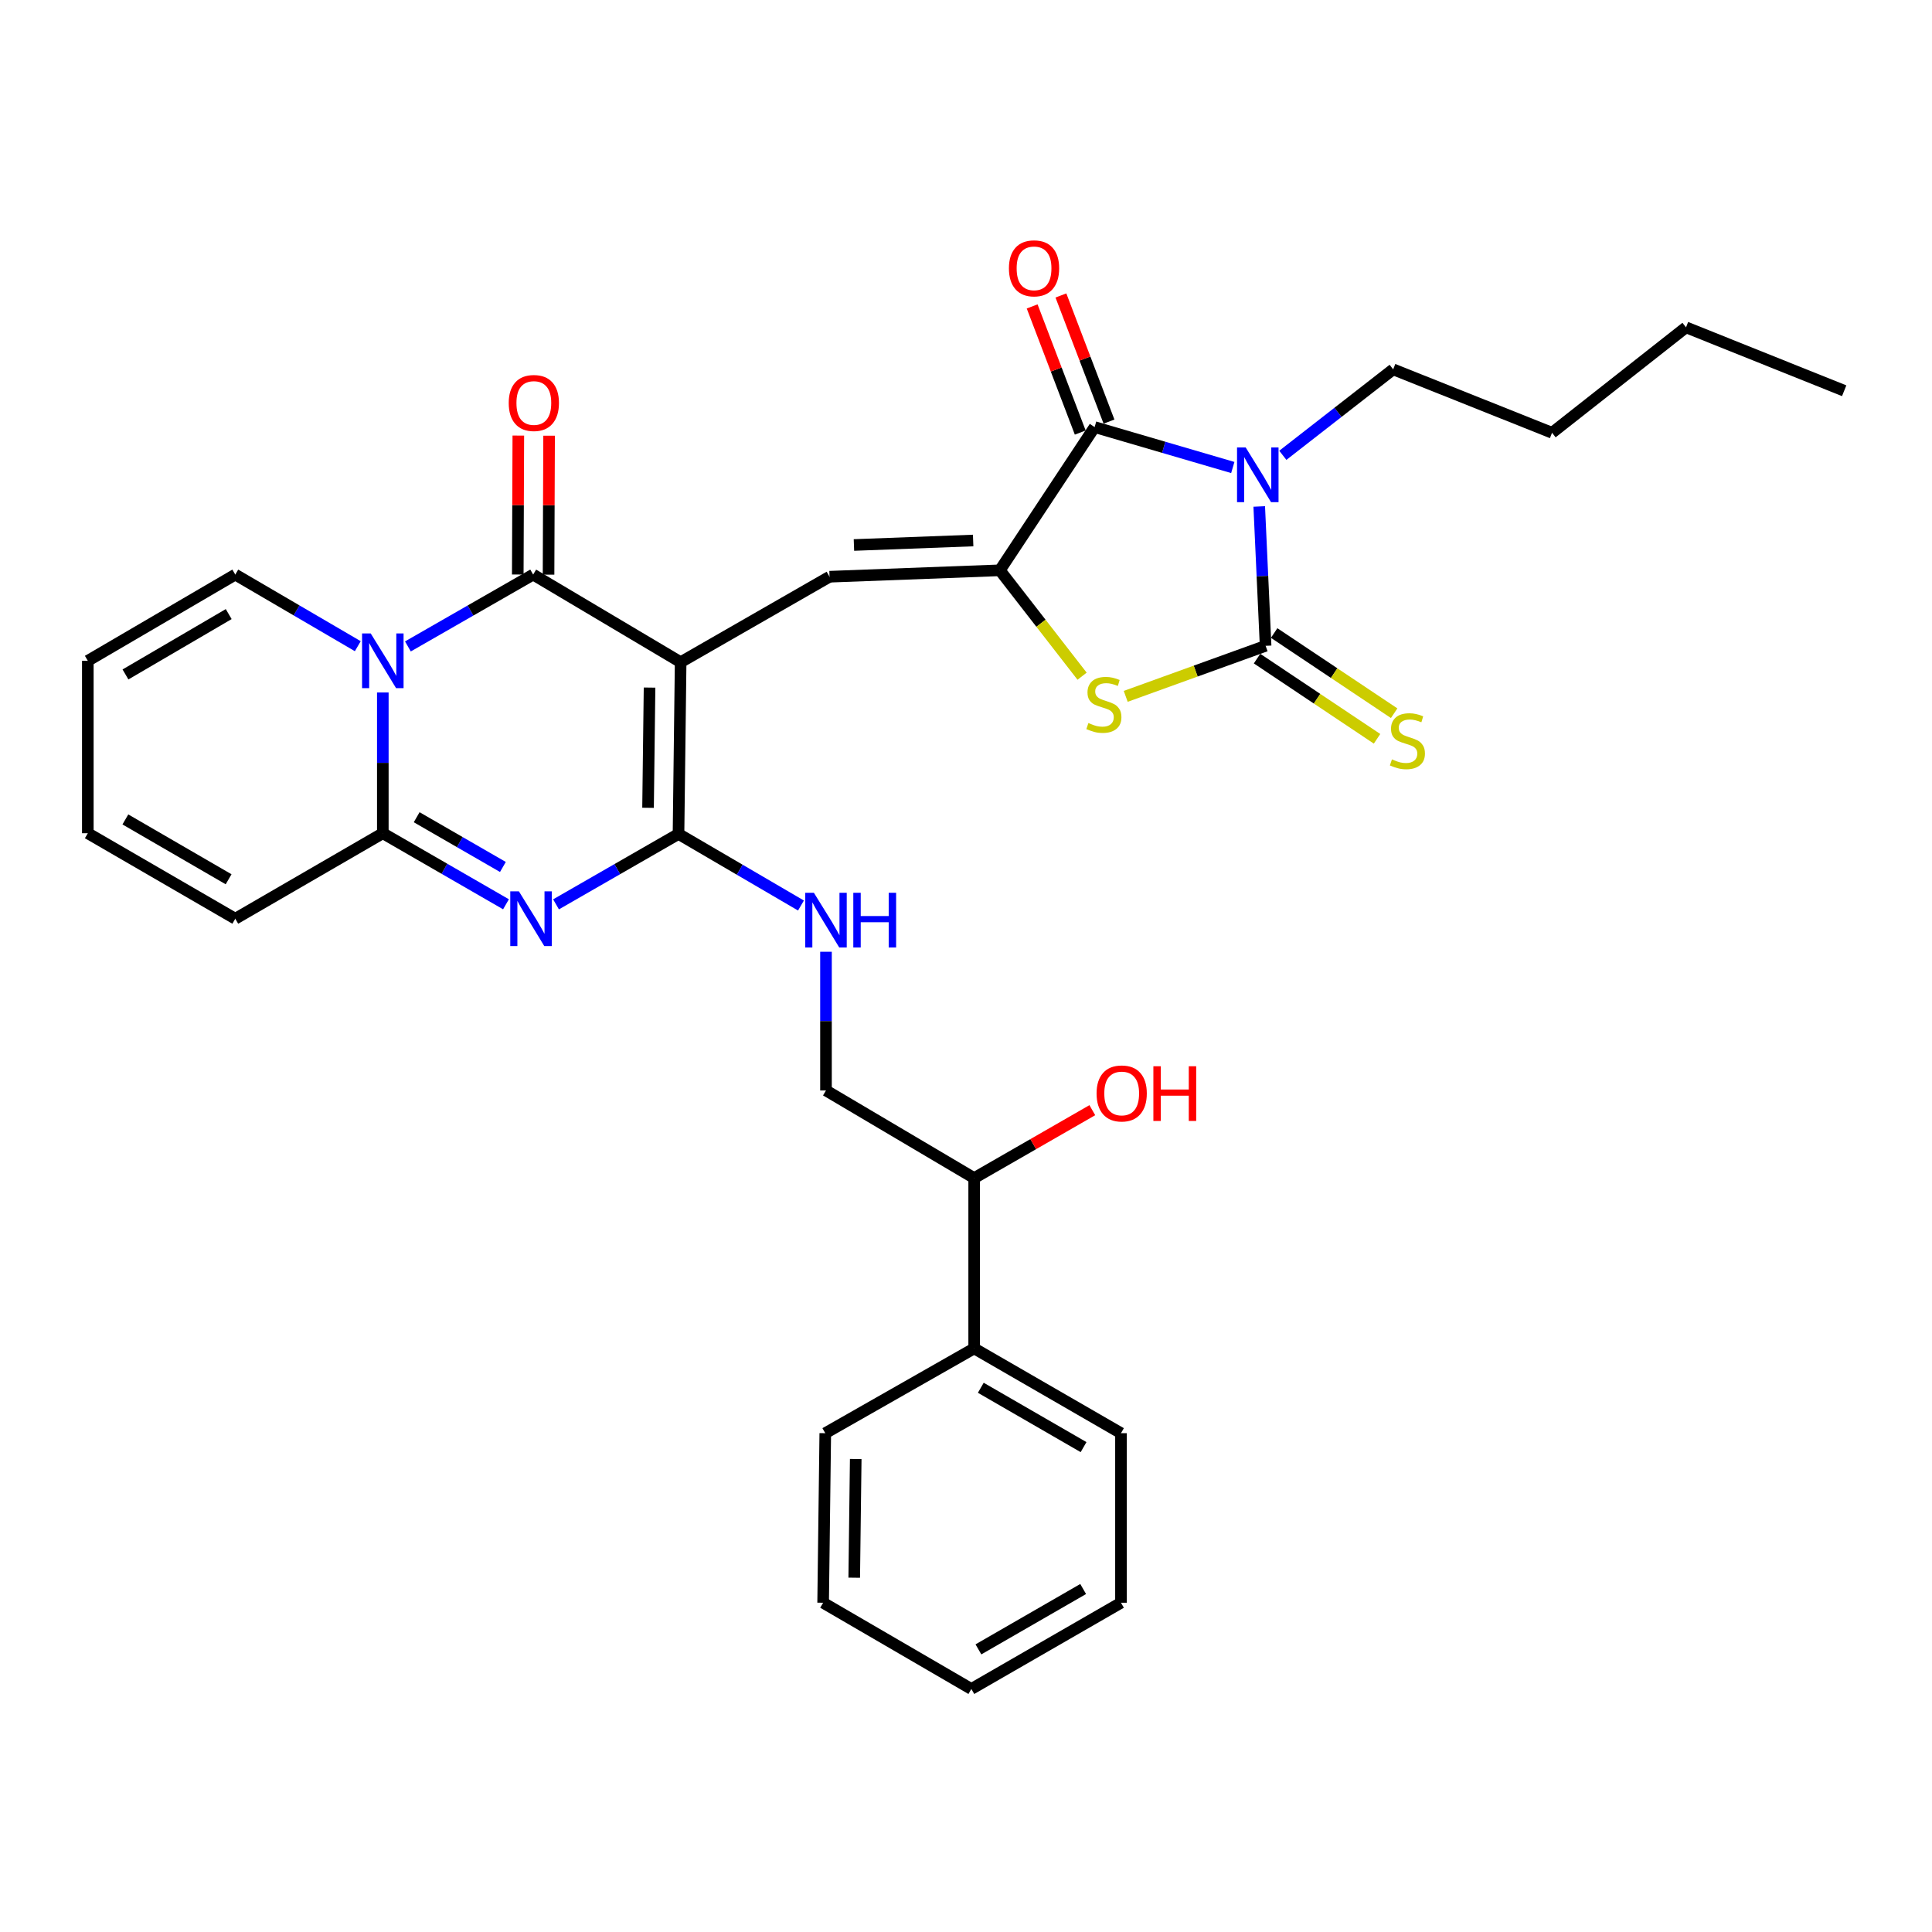 <?xml version='1.0' encoding='iso-8859-1'?>
<svg version='1.1' baseProfile='full'
              xmlns='http://www.w3.org/2000/svg'
                      xmlns:rdkit='http://www.rdkit.org/xml'
                      xmlns:xlink='http://www.w3.org/1999/xlink'
                  xml:space='preserve'
width='1000px' height='1000px' viewBox='0 0 1000 1000'>
<!-- END OF HEADER -->
<rect style='opacity:1.0;fill:#FFFFFF;stroke:none' width='1000' height='1000' x='0' y='0'> </rect>
<path class='bond-2' d='M 352.3,342.753 L 275.962,297.402' style='fill:none;fill-rule:evenodd;stroke:#000000;stroke-width:6px;stroke-linecap:butt;stroke-linejoin:miter;stroke-opacity:1' />
<path class='bond-3' d='M 352.3,342.753 L 351.193,431.65' style='fill:none;fill-rule:evenodd;stroke:#000000;stroke-width:6px;stroke-linecap:butt;stroke-linejoin:miter;stroke-opacity:1' />
<path class='bond-3' d='M 336.204,355.89 L 335.429,418.117' style='fill:none;fill-rule:evenodd;stroke:#000000;stroke-width:6px;stroke-linecap:butt;stroke-linejoin:miter;stroke-opacity:1' />
<path class='bond-9' d='M 352.3,342.753 L 429.371,298.509' style='fill:none;fill-rule:evenodd;stroke:#000000;stroke-width:6px;stroke-linecap:butt;stroke-linejoin:miter;stroke-opacity:1' />
<path class='bond-0' d='M 638.089,241.981 L 602.332,231.519' style='fill:none;fill-rule:evenodd;stroke:#0000FF;stroke-width:6px;stroke-linecap:butt;stroke-linejoin:miter;stroke-opacity:1' />
<path class='bond-0' d='M 602.332,231.519 L 566.575,221.056' style='fill:none;fill-rule:evenodd;stroke:#000000;stroke-width:6px;stroke-linecap:butt;stroke-linejoin:miter;stroke-opacity:1' />
<path class='bond-20' d='M 663.989,235.67 L 692.544,213.423' style='fill:none;fill-rule:evenodd;stroke:#0000FF;stroke-width:6px;stroke-linecap:butt;stroke-linejoin:miter;stroke-opacity:1' />
<path class='bond-20' d='M 692.544,213.423 L 721.099,191.176' style='fill:none;fill-rule:evenodd;stroke:#000000;stroke-width:6px;stroke-linecap:butt;stroke-linejoin:miter;stroke-opacity:1' />
<path class='bond-33' d='M 651.777,262.142 L 653.425,298.208' style='fill:none;fill-rule:evenodd;stroke:#0000FF;stroke-width:6px;stroke-linecap:butt;stroke-linejoin:miter;stroke-opacity:1' />
<path class='bond-33' d='M 653.425,298.208 L 655.073,334.274' style='fill:none;fill-rule:evenodd;stroke:#000000;stroke-width:6px;stroke-linecap:butt;stroke-linejoin:miter;stroke-opacity:1' />
<path class='bond-1' d='M 211.13,334.59 L 243.546,315.996' style='fill:none;fill-rule:evenodd;stroke:#0000FF;stroke-width:6px;stroke-linecap:butt;stroke-linejoin:miter;stroke-opacity:1' />
<path class='bond-1' d='M 243.546,315.996 L 275.962,297.402' style='fill:none;fill-rule:evenodd;stroke:#000000;stroke-width:6px;stroke-linecap:butt;stroke-linejoin:miter;stroke-opacity:1' />
<path class='bond-13' d='M 185.196,334.467 L 153.489,315.935' style='fill:none;fill-rule:evenodd;stroke:#0000FF;stroke-width:6px;stroke-linecap:butt;stroke-linejoin:miter;stroke-opacity:1' />
<path class='bond-13' d='M 153.489,315.935 L 121.783,297.402' style='fill:none;fill-rule:evenodd;stroke:#000000;stroke-width:6px;stroke-linecap:butt;stroke-linejoin:miter;stroke-opacity:1' />
<path class='bond-32' d='M 198.147,358.428 L 198.147,394.853' style='fill:none;fill-rule:evenodd;stroke:#0000FF;stroke-width:6px;stroke-linecap:butt;stroke-linejoin:miter;stroke-opacity:1' />
<path class='bond-32' d='M 198.147,394.853 L 198.147,431.278' style='fill:none;fill-rule:evenodd;stroke:#000000;stroke-width:6px;stroke-linecap:butt;stroke-linejoin:miter;stroke-opacity:1' />
<path class='bond-14' d='M 283.928,297.434 L 284.071,261.477' style='fill:none;fill-rule:evenodd;stroke:#000000;stroke-width:6px;stroke-linecap:butt;stroke-linejoin:miter;stroke-opacity:1' />
<path class='bond-14' d='M 284.071,261.477 L 284.214,225.52' style='fill:none;fill-rule:evenodd;stroke:#FF0000;stroke-width:6px;stroke-linecap:butt;stroke-linejoin:miter;stroke-opacity:1' />
<path class='bond-14' d='M 267.997,297.371 L 268.14,261.414' style='fill:none;fill-rule:evenodd;stroke:#000000;stroke-width:6px;stroke-linecap:butt;stroke-linejoin:miter;stroke-opacity:1' />
<path class='bond-14' d='M 268.14,261.414 L 268.283,225.457' style='fill:none;fill-rule:evenodd;stroke:#FF0000;stroke-width:6px;stroke-linecap:butt;stroke-linejoin:miter;stroke-opacity:1' />
<path class='bond-5' d='M 351.193,431.65 L 319.495,449.871' style='fill:none;fill-rule:evenodd;stroke:#000000;stroke-width:6px;stroke-linecap:butt;stroke-linejoin:miter;stroke-opacity:1' />
<path class='bond-5' d='M 319.495,449.871 L 287.797,468.092' style='fill:none;fill-rule:evenodd;stroke:#0000FF;stroke-width:6px;stroke-linecap:butt;stroke-linejoin:miter;stroke-opacity:1' />
<path class='bond-11' d='M 351.193,431.65 L 382.887,450.174' style='fill:none;fill-rule:evenodd;stroke:#000000;stroke-width:6px;stroke-linecap:butt;stroke-linejoin:miter;stroke-opacity:1' />
<path class='bond-11' d='M 382.887,450.174 L 414.58,468.697' style='fill:none;fill-rule:evenodd;stroke:#0000FF;stroke-width:6px;stroke-linecap:butt;stroke-linejoin:miter;stroke-opacity:1' />
<path class='bond-4' d='M 655.073,334.274 L 618.871,347.354' style='fill:none;fill-rule:evenodd;stroke:#000000;stroke-width:6px;stroke-linecap:butt;stroke-linejoin:miter;stroke-opacity:1' />
<path class='bond-4' d='M 618.871,347.354 L 582.668,360.433' style='fill:none;fill-rule:evenodd;stroke:#CCCC00;stroke-width:6px;stroke-linecap:butt;stroke-linejoin:miter;stroke-opacity:1' />
<path class='bond-12' d='M 650.647,340.897 L 681.703,361.651' style='fill:none;fill-rule:evenodd;stroke:#000000;stroke-width:6px;stroke-linecap:butt;stroke-linejoin:miter;stroke-opacity:1' />
<path class='bond-12' d='M 681.703,361.651 L 712.759,382.405' style='fill:none;fill-rule:evenodd;stroke:#CCCC00;stroke-width:6px;stroke-linecap:butt;stroke-linejoin:miter;stroke-opacity:1' />
<path class='bond-12' d='M 659.499,327.652 L 690.555,348.405' style='fill:none;fill-rule:evenodd;stroke:#000000;stroke-width:6px;stroke-linecap:butt;stroke-linejoin:miter;stroke-opacity:1' />
<path class='bond-12' d='M 690.555,348.405 L 721.611,369.159' style='fill:none;fill-rule:evenodd;stroke:#CCCC00;stroke-width:6px;stroke-linecap:butt;stroke-linejoin:miter;stroke-opacity:1' />
<path class='bond-8' d='M 261.902,468.058 L 230.024,449.668' style='fill:none;fill-rule:evenodd;stroke:#0000FF;stroke-width:6px;stroke-linecap:butt;stroke-linejoin:miter;stroke-opacity:1' />
<path class='bond-8' d='M 230.024,449.668 L 198.147,431.278' style='fill:none;fill-rule:evenodd;stroke:#000000;stroke-width:6px;stroke-linecap:butt;stroke-linejoin:miter;stroke-opacity:1' />
<path class='bond-8' d='M 260.3,448.742 L 237.985,435.869' style='fill:none;fill-rule:evenodd;stroke:#0000FF;stroke-width:6px;stroke-linecap:butt;stroke-linejoin:miter;stroke-opacity:1' />
<path class='bond-8' d='M 237.985,435.869 L 215.671,422.996' style='fill:none;fill-rule:evenodd;stroke:#000000;stroke-width:6px;stroke-linecap:butt;stroke-linejoin:miter;stroke-opacity:1' />
<path class='bond-6' d='M 517.524,295.19 L 429.371,298.509' style='fill:none;fill-rule:evenodd;stroke:#000000;stroke-width:6px;stroke-linecap:butt;stroke-linejoin:miter;stroke-opacity:1' />
<path class='bond-6' d='M 503.702,279.768 L 441.995,282.091' style='fill:none;fill-rule:evenodd;stroke:#000000;stroke-width:6px;stroke-linecap:butt;stroke-linejoin:miter;stroke-opacity:1' />
<path class='bond-7' d='M 517.524,295.19 L 566.575,221.056' style='fill:none;fill-rule:evenodd;stroke:#000000;stroke-width:6px;stroke-linecap:butt;stroke-linejoin:miter;stroke-opacity:1' />
<path class='bond-10' d='M 517.524,295.19 L 538.807,322.595' style='fill:none;fill-rule:evenodd;stroke:#000000;stroke-width:6px;stroke-linecap:butt;stroke-linejoin:miter;stroke-opacity:1' />
<path class='bond-10' d='M 538.807,322.595 L 560.089,349.999' style='fill:none;fill-rule:evenodd;stroke:#CCCC00;stroke-width:6px;stroke-linecap:butt;stroke-linejoin:miter;stroke-opacity:1' />
<path class='bond-16' d='M 574.018,218.219 L 561.572,185.574' style='fill:none;fill-rule:evenodd;stroke:#000000;stroke-width:6px;stroke-linecap:butt;stroke-linejoin:miter;stroke-opacity:1' />
<path class='bond-16' d='M 561.572,185.574 L 549.126,152.93' style='fill:none;fill-rule:evenodd;stroke:#FF0000;stroke-width:6px;stroke-linecap:butt;stroke-linejoin:miter;stroke-opacity:1' />
<path class='bond-16' d='M 559.132,223.894 L 546.686,191.249' style='fill:none;fill-rule:evenodd;stroke:#000000;stroke-width:6px;stroke-linecap:butt;stroke-linejoin:miter;stroke-opacity:1' />
<path class='bond-16' d='M 546.686,191.249 L 534.24,158.605' style='fill:none;fill-rule:evenodd;stroke:#FF0000;stroke-width:6px;stroke-linecap:butt;stroke-linejoin:miter;stroke-opacity:1' />
<path class='bond-15' d='M 198.147,431.278 L 121.783,475.532' style='fill:none;fill-rule:evenodd;stroke:#000000;stroke-width:6px;stroke-linecap:butt;stroke-linejoin:miter;stroke-opacity:1' />
<path class='bond-17' d='M 427.53,492.63 L 427.53,528.525' style='fill:none;fill-rule:evenodd;stroke:#0000FF;stroke-width:6px;stroke-linecap:butt;stroke-linejoin:miter;stroke-opacity:1' />
<path class='bond-17' d='M 427.53,528.525 L 427.53,564.419' style='fill:none;fill-rule:evenodd;stroke:#000000;stroke-width:6px;stroke-linecap:butt;stroke-linejoin:miter;stroke-opacity:1' />
<path class='bond-18' d='M 121.783,297.402 L 45.455,342.037' style='fill:none;fill-rule:evenodd;stroke:#000000;stroke-width:6px;stroke-linecap:butt;stroke-linejoin:miter;stroke-opacity:1' />
<path class='bond-18' d='M 118.376,317.85 L 64.946,349.094' style='fill:none;fill-rule:evenodd;stroke:#000000;stroke-width:6px;stroke-linecap:butt;stroke-linejoin:miter;stroke-opacity:1' />
<path class='bond-19' d='M 121.783,475.532 L 45.455,431.278' style='fill:none;fill-rule:evenodd;stroke:#000000;stroke-width:6px;stroke-linecap:butt;stroke-linejoin:miter;stroke-opacity:1' />
<path class='bond-19' d='M 118.324,455.111 L 64.894,424.134' style='fill:none;fill-rule:evenodd;stroke:#000000;stroke-width:6px;stroke-linecap:butt;stroke-linejoin:miter;stroke-opacity:1' />
<path class='bond-21' d='M 427.53,564.419 L 504.231,609.779' style='fill:none;fill-rule:evenodd;stroke:#000000;stroke-width:6px;stroke-linecap:butt;stroke-linejoin:miter;stroke-opacity:1' />
<path class='bond-34' d='M 45.455,342.037 L 45.455,431.278' style='fill:none;fill-rule:evenodd;stroke:#000000;stroke-width:6px;stroke-linecap:butt;stroke-linejoin:miter;stroke-opacity:1' />
<path class='bond-26' d='M 721.099,191.176 L 803.34,224.004' style='fill:none;fill-rule:evenodd;stroke:#000000;stroke-width:6px;stroke-linecap:butt;stroke-linejoin:miter;stroke-opacity:1' />
<path class='bond-22' d='M 504.231,609.779 L 504.231,697.932' style='fill:none;fill-rule:evenodd;stroke:#000000;stroke-width:6px;stroke-linecap:butt;stroke-linejoin:miter;stroke-opacity:1' />
<path class='bond-23' d='M 504.231,609.779 L 534.807,592.203' style='fill:none;fill-rule:evenodd;stroke:#000000;stroke-width:6px;stroke-linecap:butt;stroke-linejoin:miter;stroke-opacity:1' />
<path class='bond-23' d='M 534.807,592.203 L 565.384,574.627' style='fill:none;fill-rule:evenodd;stroke:#FF0000;stroke-width:6px;stroke-linecap:butt;stroke-linejoin:miter;stroke-opacity:1' />
<path class='bond-24' d='M 504.231,697.932 L 580.214,741.814' style='fill:none;fill-rule:evenodd;stroke:#000000;stroke-width:6px;stroke-linecap:butt;stroke-linejoin:miter;stroke-opacity:1' />
<path class='bond-24' d='M 507.661,718.31 L 560.849,749.027' style='fill:none;fill-rule:evenodd;stroke:#000000;stroke-width:6px;stroke-linecap:butt;stroke-linejoin:miter;stroke-opacity:1' />
<path class='bond-25' d='M 504.231,697.932 L 427.159,741.814' style='fill:none;fill-rule:evenodd;stroke:#000000;stroke-width:6px;stroke-linecap:butt;stroke-linejoin:miter;stroke-opacity:1' />
<path class='bond-29' d='M 580.214,741.814 L 580.214,829.577' style='fill:none;fill-rule:evenodd;stroke:#000000;stroke-width:6px;stroke-linecap:butt;stroke-linejoin:miter;stroke-opacity:1' />
<path class='bond-30' d='M 427.159,741.814 L 426.052,829.577' style='fill:none;fill-rule:evenodd;stroke:#000000;stroke-width:6px;stroke-linecap:butt;stroke-linejoin:miter;stroke-opacity:1' />
<path class='bond-30' d='M 442.923,755.179 L 442.148,816.614' style='fill:none;fill-rule:evenodd;stroke:#000000;stroke-width:6px;stroke-linecap:butt;stroke-linejoin:miter;stroke-opacity:1' />
<path class='bond-27' d='M 803.34,224.004 L 872.676,169.43' style='fill:none;fill-rule:evenodd;stroke:#000000;stroke-width:6px;stroke-linecap:butt;stroke-linejoin:miter;stroke-opacity:1' />
<path class='bond-28' d='M 872.676,169.43 L 954.545,202.249' style='fill:none;fill-rule:evenodd;stroke:#000000;stroke-width:6px;stroke-linecap:butt;stroke-linejoin:miter;stroke-opacity:1' />
<path class='bond-35' d='M 580.214,829.577 L 502.77,874.211' style='fill:none;fill-rule:evenodd;stroke:#000000;stroke-width:6px;stroke-linecap:butt;stroke-linejoin:miter;stroke-opacity:1' />
<path class='bond-35' d='M 560.642,822.47 L 506.432,853.713' style='fill:none;fill-rule:evenodd;stroke:#000000;stroke-width:6px;stroke-linecap:butt;stroke-linejoin:miter;stroke-opacity:1' />
<path class='bond-31' d='M 426.052,829.577 L 502.77,874.211' style='fill:none;fill-rule:evenodd;stroke:#000000;stroke-width:6px;stroke-linecap:butt;stroke-linejoin:miter;stroke-opacity:1' />
<path  class='atom-1' d='M 644.768 231.607
L 654.048 246.607
Q 654.968 248.087, 656.448 250.767
Q 657.928 253.447, 658.008 253.607
L 658.008 231.607
L 661.768 231.607
L 661.768 259.927
L 657.888 259.927
L 647.928 243.527
Q 646.768 241.607, 645.528 239.407
Q 644.328 237.207, 643.968 236.527
L 643.968 259.927
L 640.288 259.927
L 640.288 231.607
L 644.768 231.607
' fill='#0000FF'/>
<path  class='atom-2' d='M 191.887 327.877
L 201.167 342.877
Q 202.087 344.357, 203.567 347.037
Q 205.047 349.717, 205.127 349.877
L 205.127 327.877
L 208.887 327.877
L 208.887 356.197
L 205.007 356.197
L 195.047 339.797
Q 193.887 337.877, 192.647 335.677
Q 191.447 333.477, 191.087 332.797
L 191.087 356.197
L 187.407 356.197
L 187.407 327.877
L 191.887 327.877
' fill='#0000FF'/>
<path  class='atom-6' d='M 268.596 461.372
L 277.876 476.372
Q 278.796 477.852, 280.276 480.532
Q 281.756 483.212, 281.836 483.372
L 281.836 461.372
L 285.596 461.372
L 285.596 489.692
L 281.716 489.692
L 271.756 473.292
Q 270.596 471.372, 269.356 469.172
Q 268.156 466.972, 267.796 466.292
L 267.796 489.692
L 264.116 489.692
L 264.116 461.372
L 268.596 461.372
' fill='#0000FF'/>
<path  class='atom-11' d='M 563.363 374.237
Q 563.683 374.357, 565.003 374.917
Q 566.323 375.477, 567.763 375.837
Q 569.243 376.157, 570.683 376.157
Q 573.363 376.157, 574.923 374.877
Q 576.483 373.557, 576.483 371.277
Q 576.483 369.717, 575.683 368.757
Q 574.923 367.797, 573.723 367.277
Q 572.523 366.757, 570.523 366.157
Q 568.003 365.397, 566.483 364.677
Q 565.003 363.957, 563.923 362.437
Q 562.883 360.917, 562.883 358.357
Q 562.883 354.797, 565.283 352.597
Q 567.723 350.397, 572.523 350.397
Q 575.803 350.397, 579.523 351.957
L 578.603 355.037
Q 575.203 353.637, 572.643 353.637
Q 569.883 353.637, 568.363 354.797
Q 566.843 355.917, 566.883 357.877
Q 566.883 359.397, 567.643 360.317
Q 568.443 361.237, 569.563 361.757
Q 570.723 362.277, 572.643 362.877
Q 575.203 363.677, 576.723 364.477
Q 578.243 365.277, 579.323 366.917
Q 580.443 368.517, 580.443 371.277
Q 580.443 375.197, 577.803 377.317
Q 575.203 379.397, 570.843 379.397
Q 568.323 379.397, 566.403 378.837
Q 564.523 378.317, 562.283 377.397
L 563.363 374.237
' fill='#CCCC00'/>
<path  class='atom-12' d='M 421.27 462.106
L 430.55 477.106
Q 431.47 478.586, 432.95 481.266
Q 434.43 483.946, 434.51 484.106
L 434.51 462.106
L 438.27 462.106
L 438.27 490.426
L 434.39 490.426
L 424.43 474.026
Q 423.27 472.106, 422.03 469.906
Q 420.83 467.706, 420.47 467.026
L 420.47 490.426
L 416.79 490.426
L 416.79 462.106
L 421.27 462.106
' fill='#0000FF'/>
<path  class='atom-12' d='M 441.67 462.106
L 445.51 462.106
L 445.51 474.146
L 459.99 474.146
L 459.99 462.106
L 463.83 462.106
L 463.83 490.426
L 459.99 490.426
L 459.99 477.346
L 445.51 477.346
L 445.51 490.426
L 441.67 490.426
L 441.67 462.106
' fill='#0000FF'/>
<path  class='atom-13' d='M 720.472 393.045
Q 720.792 393.165, 722.112 393.725
Q 723.432 394.285, 724.872 394.645
Q 726.352 394.965, 727.792 394.965
Q 730.472 394.965, 732.032 393.685
Q 733.592 392.365, 733.592 390.085
Q 733.592 388.525, 732.792 387.565
Q 732.032 386.605, 730.832 386.085
Q 729.632 385.565, 727.632 384.965
Q 725.112 384.205, 723.592 383.485
Q 722.112 382.765, 721.032 381.245
Q 719.992 379.725, 719.992 377.165
Q 719.992 373.605, 722.392 371.405
Q 724.832 369.205, 729.632 369.205
Q 732.912 369.205, 736.632 370.765
L 735.712 373.845
Q 732.312 372.445, 729.752 372.445
Q 726.992 372.445, 725.472 373.605
Q 723.952 374.725, 723.992 376.685
Q 723.992 378.205, 724.752 379.125
Q 725.552 380.045, 726.672 380.565
Q 727.832 381.085, 729.752 381.685
Q 732.312 382.485, 733.832 383.285
Q 735.352 384.085, 736.432 385.725
Q 737.552 387.325, 737.552 390.085
Q 737.552 394.005, 734.912 396.125
Q 732.312 398.205, 727.952 398.205
Q 725.432 398.205, 723.512 397.645
Q 721.632 397.125, 719.392 396.205
L 720.472 393.045
' fill='#CCCC00'/>
<path  class='atom-15' d='M 263.316 208.586
Q 263.316 201.786, 266.676 197.986
Q 270.036 194.186, 276.316 194.186
Q 282.596 194.186, 285.956 197.986
Q 289.316 201.786, 289.316 208.586
Q 289.316 215.466, 285.916 219.386
Q 282.516 223.266, 276.316 223.266
Q 270.076 223.266, 266.676 219.386
Q 263.316 215.506, 263.316 208.586
M 276.316 220.066
Q 280.636 220.066, 282.956 217.186
Q 285.316 214.266, 285.316 208.586
Q 285.316 203.026, 282.956 200.226
Q 280.636 197.386, 276.316 197.386
Q 271.996 197.386, 269.636 200.186
Q 267.316 202.986, 267.316 208.586
Q 267.316 214.306, 269.636 217.186
Q 271.996 220.066, 276.316 220.066
' fill='#FF0000'/>
<path  class='atom-17' d='M 522.217 138.887
Q 522.217 132.087, 525.577 128.287
Q 528.937 124.487, 535.217 124.487
Q 541.497 124.487, 544.857 128.287
Q 548.217 132.087, 548.217 138.887
Q 548.217 145.767, 544.817 149.687
Q 541.417 153.567, 535.217 153.567
Q 528.977 153.567, 525.577 149.687
Q 522.217 145.807, 522.217 138.887
M 535.217 150.367
Q 539.537 150.367, 541.857 147.487
Q 544.217 144.567, 544.217 138.887
Q 544.217 133.327, 541.857 130.527
Q 539.537 127.687, 535.217 127.687
Q 530.897 127.687, 528.537 130.487
Q 526.217 133.287, 526.217 138.887
Q 526.217 144.607, 528.537 147.487
Q 530.897 150.367, 535.217 150.367
' fill='#FF0000'/>
<path  class='atom-24' d='M 567.586 565.968
Q 567.586 559.168, 570.946 555.368
Q 574.306 551.568, 580.586 551.568
Q 586.866 551.568, 590.226 555.368
Q 593.586 559.168, 593.586 565.968
Q 593.586 572.848, 590.186 576.768
Q 586.786 580.648, 580.586 580.648
Q 574.346 580.648, 570.946 576.768
Q 567.586 572.888, 567.586 565.968
M 580.586 577.448
Q 584.906 577.448, 587.226 574.568
Q 589.586 571.648, 589.586 565.968
Q 589.586 560.408, 587.226 557.608
Q 584.906 554.768, 580.586 554.768
Q 576.266 554.768, 573.906 557.568
Q 571.586 560.368, 571.586 565.968
Q 571.586 571.688, 573.906 574.568
Q 576.266 577.448, 580.586 577.448
' fill='#FF0000'/>
<path  class='atom-24' d='M 596.986 551.888
L 600.826 551.888
L 600.826 563.928
L 615.306 563.928
L 615.306 551.888
L 619.146 551.888
L 619.146 580.208
L 615.306 580.208
L 615.306 567.128
L 600.826 567.128
L 600.826 580.208
L 596.986 580.208
L 596.986 551.888
' fill='#FF0000'/>
</svg>
